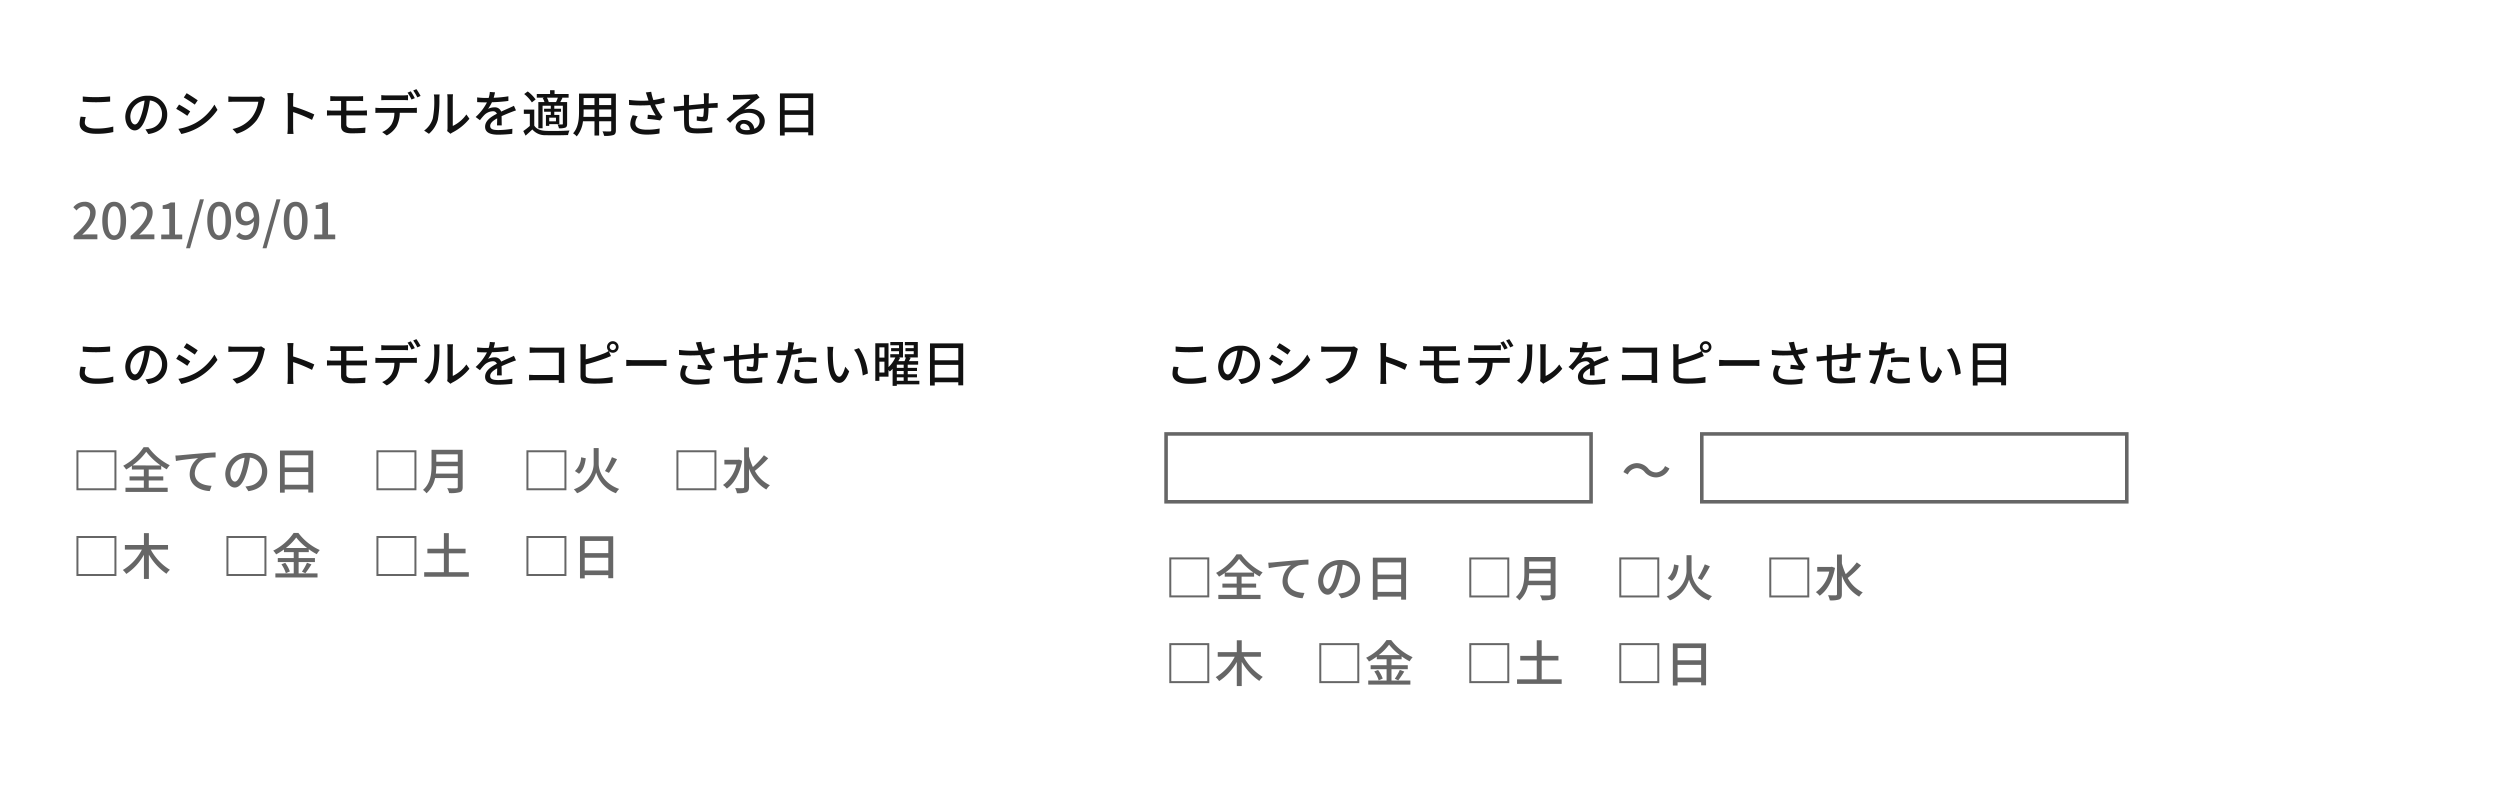 <svg xmlns="http://www.w3.org/2000/svg" width="700" height="220"><path data-name="Rectangle 14067" fill="#fff" d="M0 0h700v220H0z"/><g data-name="Group 23537"><path data-name="Path 35953" d="M23.178 27.018v1.456c1.12.084 2.338.154 3.766.154 1.3 0 2.926-.1 3.892-.168V27c-1.036.1-2.548.2-3.906.2a32.144 32.144 0 01-3.752-.182zm.84 5.768l-1.442-.126a8.576 8.576 0 00-.276 1.974c0 1.834 1.62 2.828 4.63 2.828a20.052 20.052 0 004.8-.49l-.014-1.54a17.958 17.958 0 01-4.844.56c-2.142 0-3.122-.7-3.122-1.694a4.99 4.99 0 01.268-1.512zm22.806-.7a5.182 5.182 0 00-5.488-5.278 6.068 6.068 0 00-6.258 5.824c0 2.338 1.274 3.878 2.66 3.878s2.548-1.582 3.388-4.438a27.877 27.877 0 00.84-3.934 3.722 3.722 0 013.388 3.906 4.027 4.027 0 01-3.388 3.976 8.653 8.653 0 01-1.246.2l.826 1.312c3.402-.49 5.278-2.506 5.278-5.446zm-10.332.406a4.68 4.68 0 013.99-4.326 22.289 22.289 0 01-.77 3.612c-.644 2.156-1.3 3.066-1.932 3.066-.602 0-1.288-.744-1.288-2.352zm15.764-6.4l-.8 1.2c.868.49 2.366 1.484 3.08 2l.826-1.2c-.656-.472-2.238-1.508-3.106-1.998zm-2.31 9.984l.826 1.442a16.4 16.4 0 004.648-1.736 16.666 16.666 0 005.474-5.012l-.854-1.484a14.4 14.4 0 01-5.362 5.194 15.374 15.374 0 01-4.732 1.596zm.182-6.8l-.8 1.2a35.037 35.037 0 013.122 1.96l.812-1.246c-.656-.462-2.252-1.456-3.134-1.918zm24.094-1.586l-1.078-.7a3.567 3.567 0 01-.9.1h-6.79a12.556 12.556 0 01-1.512-.112v1.568c.35-.028.91-.056 1.512-.056h6.874a9.667 9.667 0 01-1.75 4.3 9.235 9.235 0 01-5.47 3.328l1.2 1.316a10.789 10.789 0 005.576-3.794 13.879 13.879 0 002.086-5.14 4.254 4.254 0 01.252-.81zm6.356 8.022a14.656 14.656 0 01-.112 1.788h1.722a16.4 16.4 0 01-.112-1.792v-4.322a36.658 36.658 0 015.292 2.184L88 32.044a47.456 47.456 0 00-5.924-2.244v-2.18c0-.49.056-1.106.1-1.568h-1.724a10.135 10.135 0 01.126 1.568zm11.9-8.806v1.4c.392-.028.812-.042 1.3-.042H95.5v2.7h-2.532c-.406 0-1.022-.028-1.414-.07v1.47a24.841 24.841 0 011.414-.056H95.5v2.954c0 1.26.644 2.072 2.954 2.072 1.33 0 2.772-.056 3.794-.126l.084-1.5a30.229 30.229 0 01-3.64.2c-1.218 0-1.708-.35-1.708-1.092V32.31h4.536c.308 0 .868 0 1.232.028l-.012-1.428a19.87 19.87 0 01-1.246.056h-4.508v-2.7h3.486c.5 0 .854.028 1.2.042v-1.4a9.929 9.929 0 01-1.2.056H93.78c-.49-.002-.91-.03-1.302-.058zm14.28-.28v1.442c.378-.028.9-.056 1.372-.056h4.718c.448 0 .952.028 1.4.056v-1.442a11.74 11.74 0 01-1.4.084h-4.732a10.557 10.557 0 01-1.358-.084zm-1.652 3.542v1.456c.392-.028.854-.042 1.274-.042h4.046a6.471 6.471 0 01-.84 3.3 5.83 5.83 0 01-2.586 2.09l1.288.952a6.846 6.846 0 002.782-2.618 8.593 8.593 0 00.868-3.724h3.612c.364 0 .84.014 1.176.028v-1.442a8.931 8.931 0 01-1.176.07h-9.17a12.267 12.267 0 01-1.274-.07zm9.912-4.606l-.9.378a16.71 16.71 0 011.106 1.932l.924-.392a20.288 20.288 0 00-1.13-1.918zm1.582-.6l-.9.378a14.051 14.051 0 011.152 1.93l.91-.406a17.841 17.841 0 00-1.162-1.904zm8.61 11.73l.924.77a4.352 4.352 0 01.532-.35 14.731 14.731 0 004.774-3.864l-.854-1.2a9.849 9.849 0 01-3.808 3.22v-7.746a8.432 8.432 0 01.07-1.12h-1.624a10.261 10.261 0 01.084 1.12v8.288a4.038 4.038 0 01-.098.882zm-6.454-.126l1.344.9a7.865 7.865 0 002.492-3.92 30.671 30.671 0 00.434-5.978 10.479 10.479 0 01.07-1.12h-1.624a4.363 4.363 0 01.112 1.134 24.275 24.275 0 01-.406 5.586 6.48 6.48 0 01-2.422 3.398zm19.852-10.71l-1.456-.112a6.972 6.972 0 01-.322 1.666c-.28.014-.56.014-.826.014a18.1 18.1 0 01-2.404-.154v1.316c.784.056 1.75.084 2.338.084h.406a14.066 14.066 0 01-3.164 4.088l1.2.9a15.228 15.228 0 011.274-1.5 3.568 3.568 0 012.324-1.008 1.127 1.127 0 011.148.7c-1.624.826-3.3 1.918-3.3 3.64s1.624 2.226 3.71 2.226a35.651 35.651 0 003.892-.252l.042-1.414a23.84 23.84 0 01-3.892.364c-1.414 0-2.324-.2-2.324-1.148 0-.826.756-1.47 1.96-2.128-.014.686-.028 1.484-.056 1.974h1.33c-.014-.672-.028-1.792-.042-2.59a52.3 52.3 0 012.6-1.092c.42-.168 1.022-.392 1.428-.518l-.574-1.29c-.448.224-.854.406-1.33.616-.658.308-1.372.6-2.24 1.008a1.843 1.843 0 00-1.876-1.19 4.112 4.112 0 00-1.792.42 11.234 11.234 0 001.078-1.848 43.257 43.257 0 004.606-.364v-1.3a32.277 32.277 0 01-4.116.406c.182-.604.294-1.122.378-1.514zm14.98 2.73l.056-.014a4.334 4.334 0 00-.5-1.218h3.052a9.86 9.86 0 01-.518 1.232zm2.086 5.39h-1.89v-1.022h1.89zm-3.71-6.524a6.168 6.168 0 01.49 1.134h-1.722v7.336h1.19v-6.314h2.3v.84h-1.876v.84h1.876v.9h-1.362v3.052h.924v-.49h2.828v-2.566H155.2v-.9h1.89v-.84h-1.89v-.84h2.394v5.04c0 .154-.056.21-.21.21s-.7.014-1.26-.014a4.6 4.6 0 01.378 1.092 4.95 4.95 0 001.792-.2c.406-.2.5-.5.5-1.092v-6.054h-1.918c.182-.35.406-.756.616-1.19l-.168-.042h1.89v-1.036h-3.934v-1.064h-1.26v1.064h-3.72v1.036h2.058zm-1.988.392a10.407 10.407 0 00-2.212-2.24l-.994.728a10 10 0 012.156 2.338zm-.376 2.842h-2.926v1.2h1.68v3.374a19.3 19.3 0 01-1.834 1.428l.642 1.292c.686-.6 1.3-1.162 1.89-1.736a4.665 4.665 0 003.794 1.61c1.624.056 4.592.028 6.2-.042a5.669 5.669 0 01.42-1.274c-1.778.126-5.026.168-6.608.1-1.554-.07-2.66-.5-3.262-1.47zm18.158 2.03v-2.072h3.388v2.072zm-4.4 0a18.88 18.88 0 00.056-1.512v-.56h3.038v2.072zm3.094-5.264v1.974h-3.038v-1.974zm4.69 1.974h-3.388v-1.974h3.388zm1.3-3.22h-10.314v4.984c0 1.974-.14 4.452-1.666 6.146a4.309 4.309 0 011.022.854 8.031 8.031 0 001.75-4.242h3.22v4h1.3v-4h3.388v2.506c0 .266-.1.35-.35.35s-1.19.014-2.086-.028a5.379 5.379 0 01.434 1.26 7.664 7.664 0 002.62-.224c.5-.2.686-.588.686-1.344zm8.778.868c.1.28.224.644.364 1.078a28.885 28.885 0 01-5.474-.182l.028 1.414a36.814 36.814 0 005.936.042 19.265 19.265 0 001.526 2.912c-.476-.056-1.47-.14-2.212-.2l-.1 1.162a33.573 33.573 0 013.528.42l.7-1.008a6.631 6.631 0 01-.672-.826 15.6 15.6 0 01-1.442-2.6 24.129 24.129 0 002.73-.546l-.168-1.4a17.3 17.3 0 01-3.024.672 15.225 15.225 0 01-.6-2.31l-1.512.182c.158.416.298.882.396 1.19zm-2.66 5.488l-1.386-.308a5.5 5.5 0 00-.7 2.45c0 1.946 1.736 2.968 4.48 2.982a19.122 19.122 0 003.686-.308l.07-1.4a17.7 17.7 0 01-3.668.336c-2.016-.014-3.15-.56-3.15-1.82a3.543 3.543 0 01.672-1.932zm19.95-6.44h-1.5a9.25 9.25 0 01.1 1.148v1.82c-1.4.126-2.926.266-4.214.392.014-.672.014-1.26.014-1.652a11.061 11.061 0 01.07-1.274h-1.55a8.316 8.316 0 01.1 1.344v1.708c-.588.056-1.05.1-1.358.126-.588.056-1.162.084-1.582.084l.154 1.428a82.787 82.787 0 011.526-.21c.308-.042.742-.084 1.26-.14 0 1.344 0 2.786.014 3.388.056 2.31.42 3.066 3.822 3.066a39.408 39.408 0 004.044-.238l.042-1.5a26.133 26.133 0 01-4.172.35c-2.282 0-2.338-.448-2.38-1.89-.028-.574-.014-1.96 0-3.332 1.3-.14 2.828-.28 4.186-.392a19.949 19.949 0 01-.14 2.03c-.028.308-.168.364-.49.364a8.156 8.156 0 01-1.344-.182l-.028 1.218a16.49 16.49 0 001.96.21c.672 0 .994-.182 1.134-.854a21.323 21.323 0 00.21-2.884c.518-.028.98-.056 1.344-.056s.98-.028 1.218-.014v-1.37c-.364.028-.84.07-1.2.084-.392.028-.854.056-1.33.1.014-.56.014-1.162.028-1.764a8.319 8.319 0 01.066-1.108zm8.75 9.324a.931.931 0 011.022-.8 1.72 1.72 0 011.652 1.736 7.46 7.46 0 01-.994.056c-.99.002-1.676-.376-1.676-.992zm-2.044-8.918l.042 1.442c.322-.042.686-.07 1.036-.084.728-.042 3.15-.154 3.892-.182-.7.616-2.324 1.96-3.108 2.6-.826.686-2.576 2.156-3.668 3.052l1.026 1.044c1.652-1.764 2.968-2.814 5.208-2.814 1.75 0 3.038.952 3.038 2.268a2.274 2.274 0 01-1.484 2.2 2.763 2.763 0 00-2.912-2.45 2.128 2.128 0 00-2.31 1.974c0 1.268 1.288 2.122 3.224 2.122 3.15 0 4.928-1.6 4.928-3.822 0-1.96-1.736-3.4-4.074-3.4a5.8 5.8 0 00-1.68.238c.994-.812 2.716-2.268 3.43-2.8.294-.224.588-.42.882-.6l-.77-1.008a4.174 4.174 0 01-.9.126c-.756.07-3.948.154-4.676.154a10.169 10.169 0 01-1.12-.06zm14.5 9.2V32.17h6.594v3.556zm6.594-8.26v3.416h-6.594v-3.418zm-7.924-1.316v11.8h1.33v-.91h6.594v.858h1.39V26.15z" fill="#111"/><path data-name="Path 35952" d="M20.616 67h6.65v-1.372H24.69c-.5 0-1.148.042-1.68.1 2.184-2.088 3.766-4.146 3.766-6.134a2.914 2.914 0 00-3.108-3.094 4 4 0 00-3.136 1.54l.91.9a2.8 2.8 0 012.03-1.148 1.673 1.673 0 011.75 1.89c0 1.694-1.568 3.7-4.606 6.384zm11.354.182c2.016 0 3.33-1.792 3.33-5.376 0-3.556-1.316-5.306-3.332-5.306s-3.33 1.736-3.33 5.306 1.316 5.376 3.332 5.376zm0-1.274c-1.05 0-1.792-1.12-1.792-4.1 0-2.954.742-4.032 1.792-4.032s1.792 1.078 1.792 4.032c0 2.98-.742 4.1-1.792 4.1zM36.576 67h6.65v-1.372H40.65c-.5 0-1.148.042-1.68.1 2.184-2.086 3.766-4.144 3.766-6.132a2.914 2.914 0 00-3.108-3.096 4 4 0 00-3.136 1.54l.91.9a2.8 2.8 0 012.03-1.148 1.673 1.673 0 011.75 1.89c0 1.694-1.568 3.7-4.606 6.384zm8.568 0h5.88v-1.33h-2.016v-8.988H47.79a6.06 6.06 0 01-2.24.8V58.5h1.85v7.17h-2.256zm6.944 2.52h1.12L57.1 55.814h-1.12zm9.282-2.338c2.016 0 3.33-1.792 3.33-5.376 0-3.556-1.316-5.306-3.332-5.306s-3.332 1.736-3.332 5.306 1.318 5.376 3.334 5.376zm0-1.274c-1.05 0-1.792-1.12-1.792-4.1 0-2.954.742-4.032 1.792-4.032s1.792 1.078 1.792 4.032c0 2.98-.742 4.1-1.792 4.1zm6.09-6.02c0-1.344.7-2.142 1.582-2.142 1.12 0 1.89.924 2.044 2.954a2.449 2.449 0 01-1.96 1.26c-1.078 0-1.666-.76-1.666-2.072zm1.3 7.294c1.99 0 3.84-1.624 3.84-5.682 0-3.416-1.6-5-3.57-5a3.151 3.151 0 00-3.066 3.388c0 2.156 1.162 3.234 2.884 3.234a3.1 3.1 0 002.268-1.2c-.1 2.94-1.176 3.948-2.422 3.948a2.29 2.29 0 01-1.68-.77l-.884.99a3.536 3.536 0 002.632 1.092zm4.748 2.338h1.12l3.892-13.706H77.4zm9.282-2.338c2.016 0 3.332-1.792 3.332-5.376 0-3.556-1.316-5.306-3.332-5.306s-3.332 1.736-3.332 5.306 1.316 5.376 3.332 5.376zm0-1.274c-1.05 0-1.792-1.12-1.792-4.1 0-2.954.742-4.032 1.792-4.032s1.792 1.078 1.792 4.032c0 2.98-.742 4.1-1.792 4.1zM87.984 67h5.88v-1.33h-2.016v-8.988H90.63a6.06 6.06 0 01-2.24.8V58.5h1.848v7.17h-2.254z" fill="#666"/><path data-name="Path 35951" d="M23.178 97.018v1.456c1.12.084 2.338.154 3.766.154 1.3 0 2.926-.1 3.892-.168V97c-1.036.1-2.548.2-3.906.2a32.144 32.144 0 01-3.752-.182zm.84 5.768l-1.442-.126a8.576 8.576 0 00-.276 1.974c0 1.834 1.62 2.828 4.63 2.828a20.052 20.052 0 004.8-.49l-.014-1.54a17.958 17.958 0 01-4.844.56c-2.142 0-3.122-.7-3.122-1.694a4.99 4.99 0 01.268-1.512zm22.806-.7a5.182 5.182 0 00-5.488-5.278 6.068 6.068 0 00-6.258 5.824c0 2.338 1.274 3.878 2.66 3.878s2.548-1.582 3.388-4.438a27.877 27.877 0 00.84-3.934 3.722 3.722 0 013.388 3.906 4.027 4.027 0 01-3.388 3.976 8.653 8.653 0 01-1.246.2l.826 1.312c3.402-.49 5.278-2.506 5.278-5.446zm-10.332.406a4.68 4.68 0 013.99-4.326 22.289 22.289 0 01-.77 3.612c-.644 2.156-1.3 3.066-1.932 3.066-.602 0-1.288-.744-1.288-2.352zm15.764-6.4l-.8 1.2c.868.49 2.366 1.484 3.08 2l.826-1.2c-.656-.472-2.238-1.508-3.106-1.998zm-2.31 9.984l.826 1.442a16.4 16.4 0 004.648-1.736 16.666 16.666 0 005.474-5.012l-.854-1.484a14.4 14.4 0 01-5.362 5.194 15.374 15.374 0 01-4.732 1.596zm.182-6.8l-.8 1.2a35.037 35.037 0 013.122 1.96l.812-1.246c-.656-.462-2.252-1.456-3.134-1.918zm24.094-1.586l-1.078-.7a3.567 3.567 0 01-.9.1h-6.79a12.556 12.556 0 01-1.512-.112v1.568c.35-.028.91-.056 1.512-.056h6.874a9.667 9.667 0 01-1.75 4.3 9.235 9.235 0 01-5.47 3.328l1.2 1.316a10.789 10.789 0 005.576-3.794 13.879 13.879 0 002.086-5.14 4.254 4.254 0 01.252-.81zm6.356 8.022a14.656 14.656 0 01-.112 1.788h1.722a16.4 16.4 0 01-.112-1.792v-4.322a36.658 36.658 0 015.292 2.184l.632-1.526a47.456 47.456 0 00-5.924-2.244v-2.18c0-.49.056-1.106.1-1.568h-1.724a10.135 10.135 0 01.126 1.568zm11.9-8.806v1.4c.392-.028.812-.042 1.3-.042H95.5v2.7h-2.532c-.406 0-1.022-.028-1.414-.07v1.47a24.841 24.841 0 011.414-.056H95.5v2.954c0 1.26.644 2.072 2.954 2.072 1.33 0 2.772-.056 3.794-.126l.084-1.5a30.229 30.229 0 01-3.64.2c-1.218 0-1.708-.35-1.708-1.092v-2.506h4.536c.308 0 .868 0 1.232.028l-.012-1.428a19.87 19.87 0 01-1.246.056h-4.508v-2.7h3.486c.5 0 .854.028 1.2.042v-1.4a9.929 9.929 0 01-1.2.056H93.78c-.49-.002-.91-.03-1.302-.058zm14.28-.28v1.442c.378-.028.9-.056 1.372-.056h4.718c.448 0 .952.028 1.4.056v-1.442a11.74 11.74 0 01-1.4.084h-4.732a10.557 10.557 0 01-1.358-.084zm-1.652 3.542v1.456c.392-.028.854-.042 1.274-.042h4.046a6.471 6.471 0 01-.84 3.3 5.83 5.83 0 01-2.586 2.09l1.288.952a6.846 6.846 0 002.782-2.618 8.593 8.593 0 00.868-3.724h3.612c.364 0 .84.014 1.176.028v-1.442a8.931 8.931 0 01-1.176.07h-9.17a12.267 12.267 0 01-1.274-.07zm9.912-4.606l-.9.378a16.71 16.71 0 011.106 1.932l.924-.392a20.288 20.288 0 00-1.13-1.918zm1.582-.6l-.9.378a14.051 14.051 0 011.152 1.93l.91-.406a17.841 17.841 0 00-1.162-1.904zm8.61 11.73l.924.77a4.352 4.352 0 01.532-.35 14.731 14.731 0 004.774-3.864l-.854-1.2a9.849 9.849 0 01-3.808 3.22v-7.746a8.432 8.432 0 01.07-1.12h-1.624a10.261 10.261 0 01.084 1.12v8.288a4.038 4.038 0 01-.098.882zm-6.454-.126l1.344.9a7.865 7.865 0 002.492-3.92 30.671 30.671 0 00.434-5.978 10.479 10.479 0 01.07-1.12h-1.624a4.363 4.363 0 01.112 1.134 24.275 24.275 0 01-.406 5.586 6.48 6.48 0 01-2.422 3.398zm19.852-10.71l-1.456-.112a6.972 6.972 0 01-.322 1.666c-.28.014-.56.014-.826.014a18.1 18.1 0 01-2.404-.154v1.316c.784.056 1.75.084 2.338.084h.406a14.066 14.066 0 01-3.164 4.088l1.2.9a15.228 15.228 0 011.274-1.5 3.568 3.568 0 012.324-1.008 1.127 1.127 0 011.148.7c-1.624.826-3.3 1.918-3.3 3.64s1.624 2.226 3.71 2.226a35.651 35.651 0 003.892-.252l.042-1.414a23.84 23.84 0 01-3.892.364c-1.414 0-2.324-.2-2.324-1.148 0-.826.756-1.47 1.96-2.128-.014.686-.028 1.484-.056 1.974h1.33c-.014-.672-.028-1.792-.042-2.59a52.3 52.3 0 012.6-1.092c.42-.168 1.022-.392 1.428-.518l-.574-1.29c-.448.224-.854.406-1.33.616-.658.308-1.372.6-2.24 1.008a1.843 1.843 0 00-1.876-1.19 4.112 4.112 0 00-1.792.42 11.234 11.234 0 001.078-1.848 43.257 43.257 0 004.606-.364v-1.3a32.277 32.277 0 01-4.116.406c.182-.604.294-1.122.378-1.514zm9.7 1.4v1.554a25.522 25.522 0 011.624-.056h6.538V105h-6.706c-.6 0-1.218-.042-1.624-.07v1.58a27.897 27.897 0 011.68-.056h6.636c0 .294-.014.56-.014.756h1.6a20.929 20.929 0 01-.056-1.484v-7.238c0-.364.014-.868.028-1.176-.252.014-.742.028-1.12.028h-6.958c-.464 0-1.136-.04-1.626-.084zm22.4-.1a.887.887 0 01.882-.882.885.885 0 01.868.882.872.872 0 01-.868.868.875.875 0 01-.88-.866zm-.742 0a1.633 1.633 0 00.462 1.134 7.413 7.413 0 01-1.33.672 38.444 38.444 0 01-5.108 1.638v-2.924a12.7 12.7 0 01.084-1.288h-1.638a8.357 8.357 0 01.1 1.288v7.658c0 1.176.644 1.736 1.778 1.946a15.255 15.255 0 002.3.14 41 41 0 004.914-.28v-1.61a23.381 23.381 0 01-4.83.462 12.073 12.073 0 01-1.75-.1c-.658-.14-.952-.308-.952-.98v-2.854a54.117 54.117 0 005.604-1.764c.448-.168 1.008-.42 1.47-.6l-.588-1.358a1.63 1.63 0 001.106.434 1.61 1.61 0 001.61-1.61 1.622 1.622 0 00-1.61-1.624 1.625 1.625 0 00-1.62 1.622zm5.39 3.6v1.736c.476-.042 1.316-.07 2.086-.07h7.616c.616 0 1.26.056 1.568.07v-1.736c-.35.028-.9.084-1.568.084h-7.616c-.754 0-1.622-.056-2.084-.084zm19.866-3.682c.1.28.224.644.364 1.078a28.885 28.885 0 01-5.474-.182l.028 1.414a36.814 36.814 0 005.936.042 19.265 19.265 0 001.524 2.912c-.476-.056-1.47-.14-2.212-.2l-.1 1.162a33.573 33.573 0 013.528.42l.7-1.008a6.631 6.631 0 01-.672-.826 15.6 15.6 0 01-1.442-2.6 24.129 24.129 0 002.73-.546l-.168-1.4a17.3 17.3 0 01-3.024.672 15.225 15.225 0 01-.6-2.31l-1.512.182c.158.416.298.882.396 1.19zm-2.66 5.488l-1.386-.308a5.5 5.5 0 00-.7 2.45c0 1.946 1.736 2.968 4.48 2.982a19.122 19.122 0 003.684-.308l.07-1.4a17.7 17.7 0 01-3.668.336c-2.016-.014-3.15-.56-3.15-1.82a3.543 3.543 0 01.672-1.932zm19.95-6.44h-1.5a9.25 9.25 0 01.1 1.148v1.82c-1.4.126-2.926.266-4.214.392.014-.672.014-1.26.014-1.652a11.061 11.061 0 01.07-1.274h-1.552a8.316 8.316 0 01.1 1.344v1.708c-.588.056-1.05.1-1.358.126-.588.056-1.162.084-1.582.084l.154 1.428a82.787 82.787 0 011.526-.21c.308-.042.742-.084 1.26-.14 0 1.344 0 2.786.014 3.388.056 2.31.42 3.066 3.822 3.066a39.408 39.408 0 004.044-.238l.042-1.5a26.133 26.133 0 01-4.172.35c-2.282 0-2.338-.448-2.38-1.89-.028-.574-.014-1.96 0-3.332 1.3-.14 2.828-.28 4.186-.392a19.949 19.949 0 01-.14 2.03c-.028.308-.168.364-.49.364a8.156 8.156 0 01-1.344-.182l-.028 1.218a16.49 16.49 0 001.96.21c.672 0 .994-.182 1.134-.854a21.323 21.323 0 00.21-2.884c.518-.028.98-.056 1.344-.056s.98-.028 1.218-.014v-1.37c-.364.028-.84.07-1.2.084-.392.028-.854.056-1.33.1.014-.56.014-1.162.028-1.764a8.319 8.319 0 01.066-1.108zm11.466 7.5l-1.3-.126a8.228 8.228 0 00-.238 1.75c0 1.386 1.232 2.128 3.514 2.128a21.617 21.617 0 002.772-.2l.042-1.414a15.821 15.821 0 01-2.8.28c-1.792 0-2.17-.574-2.17-1.2a5.14 5.14 0 01.182-1.214zm-1.6-7.714l-1.68-.126a5.727 5.727 0 01-.056 1.26c-.028.266-.1.63-.168 1.05-.49.042-.966.056-1.4.056a13.193 13.193 0 01-1.708-.112l.028 1.372c.5.042 1.022.056 1.666.056.35 0 .728-.014 1.134-.028-.112.462-.224.924-.336 1.358a32.38 32.38 0 01-2.374 6.276l1.526.518a42.29 42.29 0 002.212-6.44 70.21 70.21 0 00.448-1.834 25.084 25.084 0 002.814-.476v-1.386a24.565 24.565 0 01-2.534.49c.07-.308.126-.588.168-.826.056-.28.182-.854.266-1.204zm1.106 4.256v1.3a23.561 23.561 0 012.646-.154 17.692 17.692 0 012.38.182l.042-1.344a23.729 23.729 0 00-2.45-.112c-.89.006-1.856.064-2.612.132zm9.856-3.038l-1.702-.026a7.163 7.163 0 01.112 1.316c0 .84.014 2.52.154 3.752.378 3.684 1.68 5.032 3.096 5.032 1.022 0 1.89-.826 2.772-3.22l-1.106-1.3c-.322 1.274-.938 2.8-1.638 2.8-.938 0-1.512-1.484-1.722-3.682a31.345 31.345 0 01-.1-3.15 11.461 11.461 0 01.14-1.518zm7.168.35l-1.386.462c1.414 1.68 2.212 4.788 2.45 7.2l1.442-.56a15.25 15.25 0 00-2.5-7.098zm10.6 8.176h1.918v.966h-1.918zm1.922-2.642h-1.918v-.9h1.918zm0 1.778h-1.918v-.91h1.918zm-6.8-.476v-3.052h1.414v3.052zm1.414-7.056v2.87h-1.414v-2.87zm9.786 9.366h-3.262v-.966h2.59v-.868h-2.59v-.91h2.59v-.868h-2.59v-.9h2.912v-.99h-2.58q.252-.441.5-.924l-.546-.112h2.534v-4.326h-3.626v.91h2.478v.812h-2.31v.854h2.31v.84h-2.506v.91h.322a9.633 9.633 0 01-.392 1.036h-1.736c.182-.308.35-.616.49-.91l-.42-.126h1.246v-4.326h-3.556v.91h2.436v.812h-2.212v.854h2.212v.84h-2.45v.91h1.428a8.853 8.853 0 01-1.918 2.7V96.12h-3.7v10.516h1.134v-1.176h2.562v-1.876c.14.154.266.322.35.434a6.517 6.517 0 00.8-.742v4.76h1.176v-.42h6.314zm4.3-.9v-3.552h6.594v3.556zm6.594-8.26v3.416h-6.594v-3.412zm-7.924-1.316v11.806h1.33v-.91h6.594v.858h1.376V96.15z" fill="#111"/><path data-name="Path 35950" d="M32.6 126.08H21.4v11.2h11.2zm-10.64 10.64v-10.08h10.08v10.08zm15.12-6.4a16.965 16.965 0 003.864-3.82 18.323 18.323 0 004.032 3.822zm4.564 4.214h4.074V133.4h-4.074v-1.93h3.5v-1.036a17.534 17.534 0 001.54.98 7.634 7.634 0 01.854-1.148 16.567 16.567 0 01-5.992-5.054h-1.33a15.938 15.938 0 01-5.726 5.208 5.13 5.13 0 01.826 1.05 16.52 16.52 0 001.61-1.036v1.036h3.346v1.93h-4v1.134h4v2.03h-5.138v1.178H46.95v-1.176h-5.306zm7.462-6.984l.154 1.54c1.554-.336 4.816-.672 6.23-.826a5.637 5.637 0 00-2.38 4.55c0 3.094 2.87 4.564 5.614 4.69l.518-1.484c-2.324-.1-4.7-.952-4.7-3.5a4.642 4.642 0 013.108-4.214 12.488 12.488 0 012.716-.21v-1.414c-.966.042-2.366.126-3.864.252-2.576.21-5.068.448-6.09.546-.27.028-.76.056-1.306.07zm25.718 4.536a5.182 5.182 0 00-5.488-5.278 6.068 6.068 0 00-6.258 5.824c0 2.338 1.274 3.878 2.66 3.878s2.548-1.582 3.388-4.438a27.877 27.877 0 00.84-3.934 3.722 3.722 0 013.388 3.906 4.027 4.027 0 01-3.388 3.976 8.653 8.653 0 01-1.246.2l.826 1.312c3.402-.49 5.278-2.506 5.278-5.446zm-10.332.406a4.68 4.68 0 013.99-4.326 22.289 22.289 0 01-.77 3.612c-.644 2.156-1.3 3.066-1.932 3.066-.602 0-1.288-.744-1.288-2.352zm15.232 3.234v-3.556h6.594v3.556zm6.594-8.26v3.416h-6.594v-3.416zm-7.924-1.316v11.802h1.33v-.91h6.594v.858H87.7v-11.75zm38.206-.07h-11.2v11.2h11.2zm-10.64 10.64v-10.08h10.08v10.08zm16.072-4.12a18.236 18.236 0 00.126-2.072h6.02v2.072zm6.146-5.39v2.072h-6.02v-2.068zm1.372-1.26h-8.722v4.4c0 2.2-.21 4.942-2.394 6.818a4.94 4.94 0 01.994.952 7.732 7.732 0 002.394-4.256h6.356v2.45c0 .294-.112.406-.42.406-.336.014-1.456.028-2.548-.028a5.449 5.449 0 01.56 1.372 9.248 9.248 0 003-.266c.56-.21.784-.616.784-1.456zm29.05.126h-11.2v11.204h11.2zm-10.64 10.644v-10.08h10.08v10.08zm19.67-11.27h-1.4v4.424c0 1.82-1.078 5.432-5.558 7.14a5.887 5.887 0 01.91 1.092 8.84 8.84 0 005.348-5.824 8.972 8.972 0 005.53 5.824 6.258 6.258 0 01.9-1.2c-4.606-1.666-5.726-5.208-5.726-7.042zm3.71 2.562a22.309 22.309 0 01-1.946 3.878l1.106.518a38.654 38.654 0 002.268-3.836zm-8.624.028a5.592 5.592 0 01-1.75 3.85l1.162.756c1.218-.952 1.666-2.632 1.89-4.326zm37.884-1.96h-11.2v11.2h11.2zm-10.64 10.64v-10.08h10.08v10.08zm16.954-8.036l-.252.056h-3.836v1.316h3.36a9.381 9.381 0 01-3.752 5.74 5.262 5.262 0 011.066 1.022c2.016-1.414 3.626-4.088 4.3-7.812zm6.986-1.218a24.3 24.3 0 01-3.094 3.3 19.171 19.171 0 01-1.078-3.01v-2.492h-1.372v11.078c0 .252-.112.35-.392.35s-1.162.014-2.114-.028a6.117 6.117 0 01.5 1.442 7.716 7.716 0 002.66-.266c.5-.238.714-.644.714-1.5v-5.164a11.016 11.016 0 004.848 5.894 5.681 5.681 0 011.008-1.2 9.367 9.367 0 01-4.214-4.032 32.248 32.248 0 003.734-3.518zM32.6 150.08H21.4v11.2h11.2zm-10.64 10.64v-10.08h10.08v10.08zm25.088-6.832V152.6h-5.362v-3.332H40.3v3.332h-5.334v1.288h4.76a14.046 14.046 0 01-5.334 5.712 6.516 6.516 0 01.966 1.106 15.176 15.176 0 004.942-5.362v6.762h1.386v-6.79a16.294 16.294 0 004.928 5.348 5.3 5.3 0 01.966-1.12 15.024 15.024 0 01-5.362-5.656zM74.6 150.08H63.4v11.2h11.2zm-10.64 10.64v-10.08h10.08v10.08zm16.086-7.28a15 15 0 002.9-2.94 15.661 15.661 0 003.038 2.94zm3.57 3.934h4.564v-1.12h-4.564v-1.666h2.842v-.8a17.676 17.676 0 002.24 1.386 7.411 7.411 0 01.84-1.162 15.413 15.413 0 01-5.992-4.788h-1.33a15.028 15.028 0 01-5.716 4.958 5.045 5.045 0 01.812 1.05 19.684 19.684 0 002.188-1.372v.728h2.744v1.666h-4.466v1.12h4.466v3.178h-5.138v1.134h11.8v-1.134h-5.29zM78.8 158a9.119 9.119 0 011.232 2.5l1.134-.5a9.113 9.113 0 00-1.3-2.408zm6.706 2.5a24.843 24.843 0 001.694-2.468l-1.246-.462a15.49 15.49 0 01-1.414 2.492zm31.094-10.42h-11.2v11.2h11.2zm-10.64 10.64v-10.08h10.08v10.08zm19.712-.5v-5.296h4.69v-1.274h-4.69v-4.368h-1.386v4.368h-4.62v1.274h4.62v5.292h-5.516v1.274h12.5v-1.274zm32.928-10.14h-11.2v11.2h11.2zm-10.64 10.64v-10.08h10.08v10.08zm15.764-.994v-3.556h6.594v3.556zm6.594-8.26v3.416h-6.594v-3.416zm-7.924-1.316v11.8h1.33v-.91h6.594v.86h1.382v-11.75z" fill="#666"/><path data-name="Path 35949" d="M338.6 156.08h-11.2v11.2h11.2zm-10.64 10.64v-10.08h10.08v10.08zm15.12-6.4a16.965 16.965 0 003.864-3.82 18.323 18.323 0 004.032 3.822zm4.564 4.214h4.074V163.4h-4.074v-1.93h3.5v-1.036a17.534 17.534 0 001.54.98 7.634 7.634 0 01.854-1.148 16.567 16.567 0 01-5.992-5.054h-1.33a15.938 15.938 0 01-5.726 5.208 5.13 5.13 0 01.826 1.05 16.52 16.52 0 001.61-1.036v1.036h3.346v1.93h-4v1.134h4v2.03h-5.138v1.178h11.816v-1.176h-5.306zm7.462-6.984l.154 1.54c1.554-.336 4.816-.672 6.23-.826a5.637 5.637 0 00-2.38 4.55c0 3.094 2.87 4.564 5.614 4.69l.518-1.484c-2.324-.1-4.7-.952-4.7-3.5a4.642 4.642 0 013.108-4.214 12.488 12.488 0 012.716-.21v-1.414c-.966.042-2.366.126-3.864.252-2.576.21-5.068.448-6.09.546-.27.028-.76.056-1.306.07zm25.718 4.536a5.182 5.182 0 00-5.488-5.278 6.068 6.068 0 00-6.258 5.824c0 2.338 1.274 3.878 2.66 3.878s2.548-1.582 3.388-4.438a27.877 27.877 0 00.84-3.934 3.722 3.722 0 013.388 3.906 4.027 4.027 0 01-3.388 3.976 8.653 8.653 0 01-1.246.2l.826 1.312c3.402-.49 5.278-2.506 5.278-5.446zm-10.332.406a4.68 4.68 0 013.99-4.326 22.289 22.289 0 01-.77 3.612c-.644 2.156-1.3 3.066-1.932 3.066-.602 0-1.288-.744-1.288-2.352zm15.232 3.234v-3.556h6.594v3.556zm6.594-8.26v3.416h-6.594v-3.416zm-7.924-1.316v11.802h1.33v-.91h6.594v.858h1.382v-11.75zm38.206-.07h-11.2v11.2h11.2zm-10.64 10.64v-10.08h10.08v10.08zm16.072-4.12a18.236 18.236 0 00.126-2.072h6.02v2.072zm6.146-5.39v2.072h-6.02v-2.068zm1.372-1.26h-8.722v4.4c0 2.2-.21 4.942-2.394 6.818a4.94 4.94 0 01.994.952 7.732 7.732 0 002.394-4.256h6.356v2.45c0 .294-.112.406-.42.406-.336.014-1.456.028-2.548-.028a5.449 5.449 0 01.56 1.372 9.248 9.248 0 003-.266c.56-.21.784-.616.784-1.456zm29.05.126h-11.2v11.204h11.2zm-10.64 10.644v-10.08h10.08v10.08zm19.67-11.27h-1.4v4.424c0 1.82-1.078 5.432-5.558 7.14a5.887 5.887 0 01.91 1.092 8.84 8.84 0 005.348-5.824 8.972 8.972 0 005.53 5.824 6.258 6.258 0 01.9-1.2c-4.606-1.666-5.726-5.208-5.726-7.042zm3.71 2.562a22.309 22.309 0 01-1.946 3.878l1.106.518a38.654 38.654 0 002.268-3.836zm-8.624.028a5.592 5.592 0 01-1.75 3.85l1.162.756c1.218-.952 1.666-2.632 1.89-4.326zm37.884-1.96h-11.2v11.2h11.2zm-10.64 10.64v-10.08h10.08v10.08zm16.954-8.036l-.252.056h-3.836v1.316h3.36a9.381 9.381 0 01-3.752 5.74 5.262 5.262 0 011.066 1.022c2.016-1.414 3.626-4.088 4.3-7.812zm6.986-1.218a24.3 24.3 0 01-3.094 3.3 19.171 19.171 0 01-1.078-3.01v-2.492h-1.372v11.078c0 .252-.112.35-.392.35s-1.162.014-2.114-.028a6.117 6.117 0 01.5 1.442 7.716 7.716 0 002.66-.266c.5-.238.714-.644.714-1.5v-5.164a11.016 11.016 0 004.848 5.894 5.681 5.681 0 011.008-1.2 9.367 9.367 0 01-4.214-4.032 32.248 32.248 0 003.734-3.518zM338.6 180.08h-11.2v11.2h11.2zm-10.64 10.64v-10.08h10.08v10.08zm25.088-6.832V182.6h-5.362v-3.332H346.3v3.332h-5.334v1.288h4.76a14.046 14.046 0 01-5.334 5.712 6.516 6.516 0 01.966 1.106 15.176 15.176 0 004.942-5.362v6.762h1.386v-6.79a16.294 16.294 0 004.928 5.348 5.3 5.3 0 01.966-1.12 15.024 15.024 0 01-5.362-5.656zm27.552-3.808h-11.2v11.2h11.2zm-10.64 10.64v-10.08h10.08v10.08zm16.086-7.28a15 15 0 002.9-2.94 15.661 15.661 0 003.038 2.94zm3.57 3.934h4.564v-1.12h-4.564v-1.666h2.842v-.8a17.676 17.676 0 002.24 1.386 7.411 7.411 0 01.84-1.162 15.413 15.413 0 01-5.992-4.788h-1.33a15.028 15.028 0 01-5.716 4.958 5.045 5.045 0 01.812 1.05 19.684 19.684 0 002.188-1.372v.728h2.744v1.666h-4.466v1.12h4.466v3.178h-5.138v1.134h11.8v-1.134h-5.29zM384.8 188a9.119 9.119 0 011.232 2.5l1.134-.5a9.113 9.113 0 00-1.3-2.408zm6.706 2.5a24.843 24.843 0 001.694-2.468l-1.246-.462a15.49 15.49 0 01-1.414 2.492zm31.094-10.42h-11.2v11.2h11.2zm-10.64 10.64v-10.08h10.08v10.08zm19.712-.5v-5.296h4.69v-1.274h-4.69v-4.368h-1.386v4.368h-4.62v1.274h4.62v5.292h-5.516v1.274h12.5v-1.274zm32.928-10.14h-11.2v11.2h11.2zm-10.64 10.64v-10.08h10.08v10.08zm15.764-.994v-3.556h6.594v3.556zm6.594-8.26v3.416h-6.594v-3.416zm-7.924-1.316v11.8h1.33v-.91h6.594v.86h1.382v-11.75z" fill="#666"/><path data-name="Path 35948" d="M329.178 97.018v1.456c1.12.084 2.338.154 3.766.154 1.3 0 2.926-.1 3.892-.168V97c-1.036.1-2.548.2-3.906.2a32.144 32.144 0 01-3.752-.182zm.84 5.768l-1.442-.126a8.576 8.576 0 00-.276 1.974c0 1.834 1.62 2.828 4.63 2.828a20.052 20.052 0 004.8-.49l-.014-1.54a17.958 17.958 0 01-4.844.56c-2.142 0-3.122-.7-3.122-1.694a4.99 4.99 0 01.268-1.512zm22.806-.7a5.182 5.182 0 00-5.488-5.278 6.068 6.068 0 00-6.258 5.824c0 2.338 1.274 3.878 2.66 3.878s2.548-1.582 3.388-4.438a27.877 27.877 0 00.84-3.934 3.722 3.722 0 013.388 3.906 4.027 4.027 0 01-3.388 3.976 8.653 8.653 0 01-1.246.2l.826 1.312c3.402-.49 5.278-2.506 5.278-5.446zm-10.332.406a4.68 4.68 0 013.99-4.326 22.289 22.289 0 01-.77 3.612c-.644 2.156-1.3 3.066-1.932 3.066-.602 0-1.288-.744-1.288-2.352zm15.764-6.4l-.8 1.2c.868.49 2.366 1.484 3.08 2l.826-1.2c-.656-.472-2.238-1.508-3.106-1.998zm-2.31 9.984l.826 1.442a16.4 16.4 0 004.648-1.736 16.666 16.666 0 005.474-5.012l-.854-1.484a14.4 14.4 0 01-5.362 5.194 15.374 15.374 0 01-4.732 1.596zm.182-6.8l-.8 1.2a35.037 35.037 0 013.122 1.96l.812-1.246c-.656-.462-2.252-1.456-3.134-1.918zm24.094-1.586l-1.078-.7a3.567 3.567 0 01-.9.1h-6.79a12.556 12.556 0 01-1.512-.112v1.568c.35-.028.91-.056 1.512-.056h6.874a9.667 9.667 0 01-1.75 4.3 9.235 9.235 0 01-5.47 3.328l1.2 1.316a10.789 10.789 0 005.576-3.794 13.879 13.879 0 002.086-5.14 4.254 4.254 0 01.252-.81zm6.356 8.022a14.656 14.656 0 01-.112 1.788h1.722a16.4 16.4 0 01-.112-1.792v-4.322a36.658 36.658 0 015.292 2.184l.632-1.526a47.456 47.456 0 00-5.924-2.244v-2.18c0-.49.056-1.106.1-1.568h-1.724a10.135 10.135 0 01.126 1.568zm11.9-8.806v1.4c.392-.028.812-.042 1.3-.042h1.722v2.7h-2.532c-.406 0-1.022-.028-1.414-.07v1.47a24.841 24.841 0 011.414-.056h2.532v2.954c0 1.26.644 2.072 2.954 2.072 1.33 0 2.772-.056 3.794-.126l.084-1.5a30.229 30.229 0 01-3.64.2c-1.218 0-1.708-.35-1.708-1.092v-2.506h4.536c.308 0 .868 0 1.232.028l-.012-1.428a19.87 19.87 0 01-1.246.056h-4.508v-2.7h3.486c.5 0 .854.028 1.2.042v-1.4a9.929 9.929 0 01-1.2.056h-6.692c-.49-.002-.91-.03-1.302-.058zm14.28-.28v1.442c.378-.028.9-.056 1.372-.056h4.718c.448 0 .952.028 1.4.056v-1.442a11.74 11.74 0 01-1.4.084h-4.732a10.557 10.557 0 01-1.358-.084zm-1.652 3.542v1.456c.392-.028.854-.042 1.274-.042h4.046a6.471 6.471 0 01-.84 3.3 5.83 5.83 0 01-2.586 2.09l1.288.952a6.846 6.846 0 002.782-2.618 8.593 8.593 0 00.868-3.724h3.612c.364 0 .84.014 1.176.028v-1.442a8.931 8.931 0 01-1.176.07h-9.17a12.267 12.267 0 01-1.274-.07zm9.912-4.606l-.9.378a16.71 16.71 0 011.106 1.932l.924-.392a20.288 20.288 0 00-1.13-1.918zm1.582-.6l-.9.378a14.051 14.051 0 011.152 1.93l.91-.406a17.841 17.841 0 00-1.162-1.904zm8.61 11.73l.924.77a4.352 4.352 0 01.532-.35 14.731 14.731 0 004.774-3.864l-.854-1.2a9.849 9.849 0 01-3.808 3.22v-7.746a8.432 8.432 0 01.07-1.12h-1.624a10.261 10.261 0 01.084 1.12v8.288a4.038 4.038 0 01-.098.882zm-6.454-.126l1.344.9a7.865 7.865 0 002.492-3.92 30.671 30.671 0 00.434-5.978 10.479 10.479 0 01.07-1.12h-1.624a4.363 4.363 0 01.112 1.134 24.275 24.275 0 01-.406 5.586 6.48 6.48 0 01-2.422 3.398zm19.852-10.71l-1.456-.112a6.972 6.972 0 01-.322 1.666c-.28.014-.56.014-.826.014a18.1 18.1 0 01-2.404-.154v1.316c.784.056 1.75.084 2.338.084h.406a14.066 14.066 0 01-3.164 4.088l1.2.9a15.228 15.228 0 011.274-1.5 3.568 3.568 0 012.324-1.008 1.127 1.127 0 011.148.7c-1.624.826-3.3 1.918-3.3 3.64s1.624 2.226 3.71 2.226a35.651 35.651 0 003.892-.252l.042-1.414a23.84 23.84 0 01-3.892.364c-1.414 0-2.324-.2-2.324-1.148 0-.826.756-1.47 1.96-2.128-.014.686-.028 1.484-.056 1.974h1.33c-.014-.672-.028-1.792-.042-2.59a52.3 52.3 0 012.6-1.092c.42-.168 1.022-.392 1.428-.518l-.574-1.29c-.448.224-.854.406-1.33.616-.658.308-1.372.6-2.24 1.008a1.843 1.843 0 00-1.876-1.19 4.112 4.112 0 00-1.792.42 11.234 11.234 0 001.078-1.848 43.257 43.257 0 004.606-.364v-1.3a32.277 32.277 0 01-4.116.406c.182-.604.294-1.122.378-1.514zm9.7 1.4v1.554a25.522 25.522 0 011.624-.056h6.538V105h-6.706c-.6 0-1.218-.042-1.624-.07v1.58a27.897 27.897 0 011.68-.056h6.636c0 .294-.014.56-.014.756h1.6a20.929 20.929 0 01-.056-1.484v-7.238c0-.364.014-.868.028-1.176-.252.014-.742.028-1.12.028h-6.958c-.464 0-1.136-.04-1.626-.084zm22.4-.1a.887.887 0 01.882-.882.885.885 0 01.868.882.872.872 0 01-.868.868.875.875 0 01-.88-.866zm-.742 0a1.633 1.633 0 00.462 1.134 7.413 7.413 0 01-1.33.672 38.444 38.444 0 01-5.108 1.638v-2.924a12.7 12.7 0 01.084-1.288h-1.638a8.357 8.357 0 01.1 1.288v7.658c0 1.176.644 1.736 1.778 1.946a15.255 15.255 0 002.3.14 41 41 0 004.914-.28v-1.61a23.381 23.381 0 01-4.83.462 12.073 12.073 0 01-1.75-.1c-.658-.14-.952-.308-.952-.98v-2.854a54.117 54.117 0 005.604-1.764c.448-.168 1.008-.42 1.47-.6l-.588-1.358a1.63 1.63 0 001.106.434 1.61 1.61 0 001.61-1.61 1.622 1.622 0 00-1.61-1.624 1.625 1.625 0 00-1.62 1.622zm5.39 3.6v1.736c.476-.042 1.316-.07 2.086-.07h7.616c.616 0 1.26.056 1.568.07v-1.736c-.35.028-.9.084-1.568.084h-7.616c-.754 0-1.622-.056-2.084-.084zm19.866-3.682c.1.28.224.644.364 1.078a28.885 28.885 0 01-5.474-.182l.028 1.414a36.814 36.814 0 005.936.042 19.265 19.265 0 001.524 2.912c-.476-.056-1.47-.14-2.212-.2l-.1 1.162a33.573 33.573 0 013.528.42l.7-1.008a6.631 6.631 0 01-.672-.826 15.6 15.6 0 01-1.442-2.6 24.129 24.129 0 002.73-.546l-.168-1.4a17.3 17.3 0 01-3.024.672 15.225 15.225 0 01-.6-2.31l-1.512.182c.158.416.298.882.396 1.19zm-2.66 5.488l-1.386-.308a5.5 5.5 0 00-.7 2.45c0 1.946 1.736 2.968 4.48 2.982a19.122 19.122 0 003.684-.308l.07-1.4a17.7 17.7 0 01-3.668.336c-2.016-.014-3.15-.56-3.15-1.82a3.543 3.543 0 01.672-1.932zm19.95-6.44h-1.5a9.25 9.25 0 01.1 1.148v1.82c-1.4.126-2.926.266-4.214.392.014-.672.014-1.26.014-1.652a11.061 11.061 0 01.07-1.274h-1.552a8.316 8.316 0 01.1 1.344v1.708c-.588.056-1.05.1-1.358.126-.588.056-1.162.084-1.582.084l.154 1.428a82.787 82.787 0 011.526-.21c.308-.042.742-.084 1.26-.14 0 1.344 0 2.786.014 3.388.056 2.31.42 3.066 3.822 3.066a39.408 39.408 0 004.044-.238l.042-1.5a26.133 26.133 0 01-4.172.35c-2.282 0-2.338-.448-2.38-1.89-.028-.574-.014-1.96 0-3.332 1.3-.14 2.828-.28 4.186-.392a19.949 19.949 0 01-.14 2.03c-.028.308-.168.364-.49.364a8.156 8.156 0 01-1.344-.182l-.028 1.218a16.49 16.49 0 001.96.21c.672 0 .994-.182 1.134-.854a21.323 21.323 0 00.21-2.884c.518-.028.98-.056 1.344-.056s.98-.028 1.218-.014v-1.37c-.364.028-.84.07-1.2.084-.392.028-.854.056-1.33.1.014-.56.014-1.162.028-1.764a8.319 8.319 0 01.066-1.108zm11.466 7.5l-1.3-.126a8.228 8.228 0 00-.238 1.75c0 1.386 1.232 2.128 3.514 2.128a21.617 21.617 0 002.772-.2l.042-1.414a15.821 15.821 0 01-2.8.28c-1.792 0-2.17-.574-2.17-1.2a5.14 5.14 0 01.182-1.214zm-1.6-7.714l-1.68-.126a5.727 5.727 0 01-.056 1.26c-.028.266-.1.63-.168 1.05-.49.042-.966.056-1.4.056a13.193 13.193 0 01-1.708-.112l.028 1.372c.5.042 1.022.056 1.666.056.35 0 .728-.014 1.134-.028-.112.462-.224.924-.336 1.358a32.38 32.38 0 01-2.374 6.276l1.526.518a42.29 42.29 0 002.212-6.44 70.21 70.21 0 00.448-1.834 25.084 25.084 0 002.814-.476v-1.386a24.565 24.565 0 01-2.534.49c.07-.308.126-.588.168-.826.056-.28.182-.854.266-1.204zm1.106 4.256v1.3a23.561 23.561 0 012.646-.154 17.692 17.692 0 012.38.182l.042-1.344a23.729 23.729 0 00-2.45-.112c-.89.006-1.856.064-2.612.132zm9.856-3.038l-1.702-.026a7.163 7.163 0 01.112 1.316c0 .84.014 2.52.154 3.752.378 3.684 1.68 5.032 3.096 5.032 1.022 0 1.89-.826 2.772-3.22l-1.106-1.3c-.322 1.274-.938 2.8-1.638 2.8-.938 0-1.512-1.484-1.722-3.682a31.345 31.345 0 01-.1-3.15 11.461 11.461 0 01.14-1.518zm7.168.35l-1.386.462c1.414 1.68 2.212 4.788 2.45 7.2l1.442-.56a15.25 15.25 0 00-2.5-7.098zm7.21 8.246v-3.552h6.594v3.556zm6.594-8.26v3.416h-6.594v-3.412zm-7.924-1.316v11.806h1.33v-.91h6.594v.858h1.388V96.15z" fill="#111"/><g data-name="Group 23528"><path data-name="Path 35954" d="M460.5 132.17a4.289 4.289 0 003.23 1.512 4.251 4.251 0 003.71-2.506l-1.232-.676a2.92 2.92 0 01-2.464 1.782 2.9 2.9 0 01-2.244-1.092 4.289 4.289 0 00-3.23-1.512 4.251 4.251 0 00-3.71 2.506l1.232.672a2.92 2.92 0 012.464-1.778 2.9 2.9 0 012.244 1.092z" fill="#666"/><g data-name="Rectangle 14065" fill="#fff" stroke="#666"><path d="M326 121h120v20H326z" stroke="none"/><path fill="none" d="M326.5 121.5h119v19h-119z"/></g><g data-name="Rectangle 14066" fill="#fff" stroke="#666"><path d="M476 121h120v20H476z" stroke="none"/><path fill="none" d="M476.5 121.5h119v19h-119z"/></g></g></g></svg>